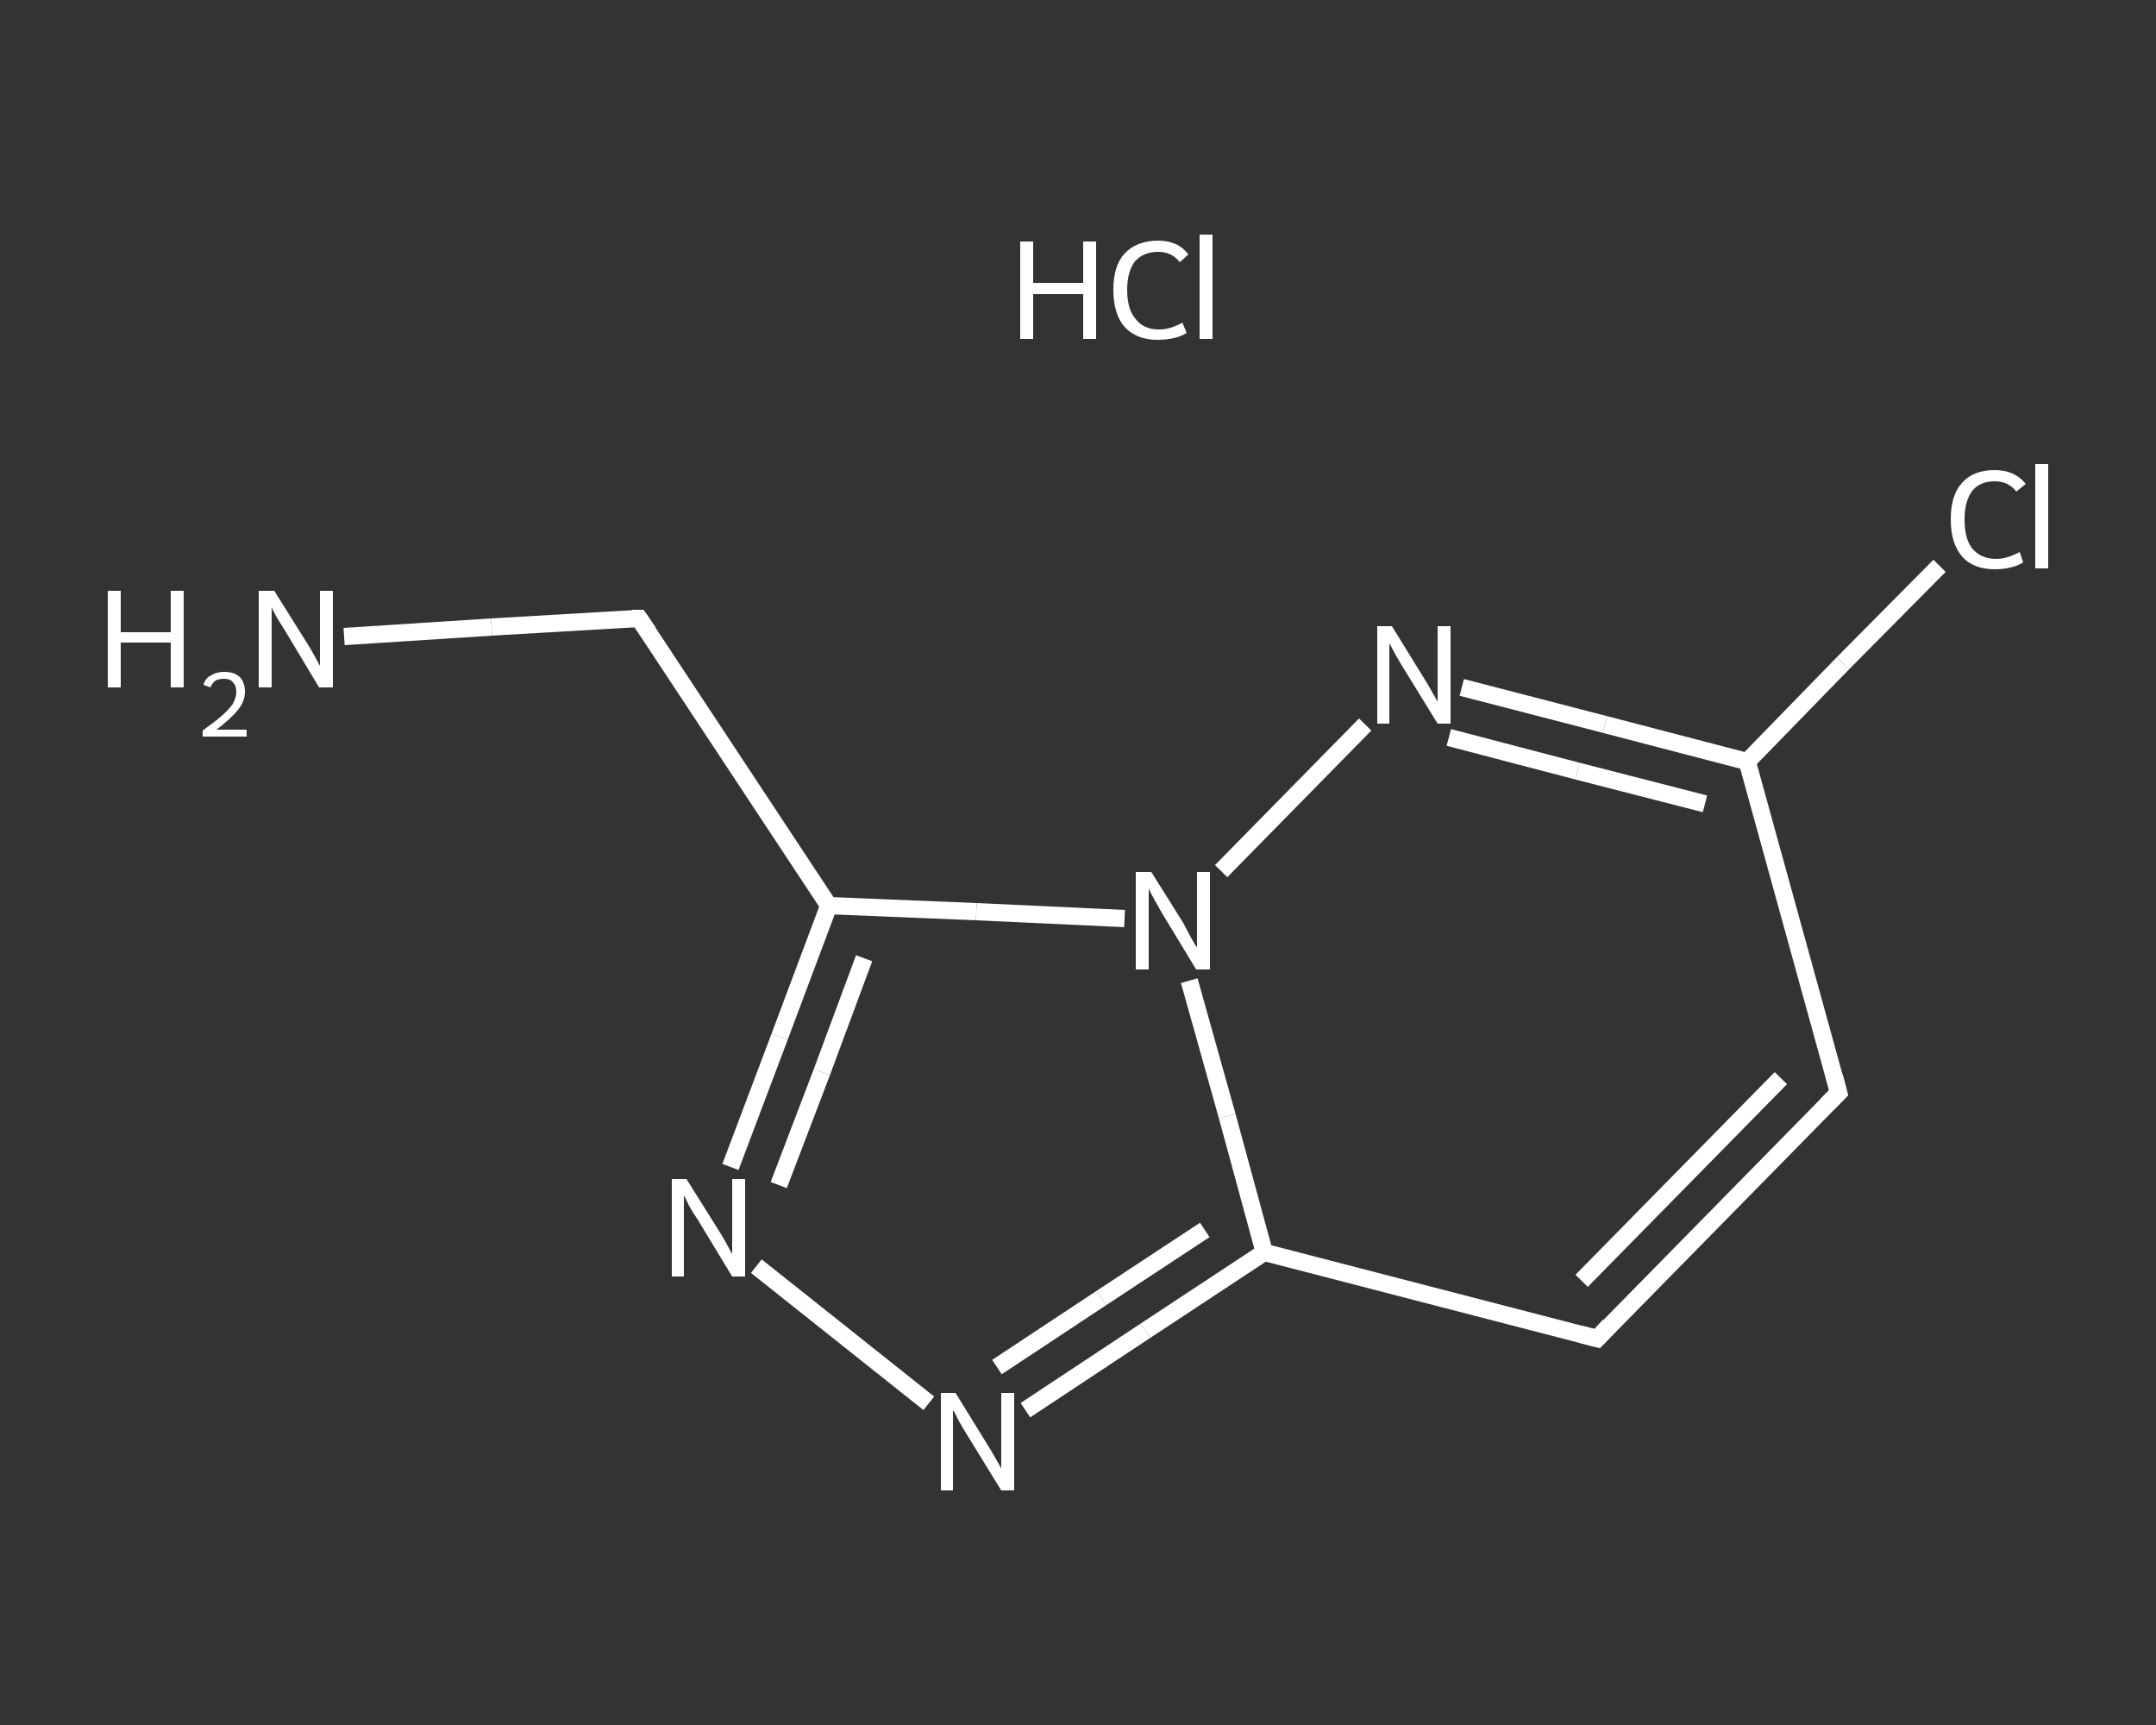 <?xml version='1.0' encoding='iso-8859-1'?>
<svg version='1.1' baseProfile='full'
              xmlns='http://www.w3.org/2000/svg'
                      xmlns:rdkit='http://www.rdkit.org/xml'
                      xmlns:xlink='http://www.w3.org/1999/xlink'
                  xml:space='preserve'
width='250px' height='200px' viewBox='0 0 250 200'>
<rect x="0" y="0" width="250" height="200" fill="#333333" stroke="none"/>
<!-- END OF HEADER -->
<rect style='opacity:1.0;fill:transparent;stroke:none' width='250.0' height='200.0' x='0.0' y='0.0'> </rect>
<path class='bond-0 atom-1 atom-2' d='M 39.9,73.8 L 57.0,72.7' style='fill:none;fill-rule:evenodd;stroke:#FFFFFF;stroke-width:2.0px;stroke-linecap:butt;stroke-linejoin:miter;stroke-opacity:1' />
<path class='bond-0 atom-1 atom-2' d='M 57.0,72.7 L 74.1,71.7' style='fill:none;fill-rule:evenodd;stroke:#FFFFFF;stroke-width:2.0px;stroke-linecap:butt;stroke-linejoin:miter;stroke-opacity:1' />
<path class='bond-1 atom-2 atom-3' d='M 74.1,71.7 L 96.1,105.0' style='fill:none;fill-rule:evenodd;stroke:#FFFFFF;stroke-width:2.0px;stroke-linecap:butt;stroke-linejoin:miter;stroke-opacity:1' />
<path class='bond-2 atom-3 atom-4' d='M 96.1,105.0 L 90.4,120.2' style='fill:none;fill-rule:evenodd;stroke:#FFFFFF;stroke-width:2.0px;stroke-linecap:butt;stroke-linejoin:miter;stroke-opacity:1' />
<path class='bond-2 atom-3 atom-4' d='M 90.4,120.2 L 84.7,135.3' style='fill:none;fill-rule:evenodd;stroke:#FFFFFF;stroke-width:2.0px;stroke-linecap:butt;stroke-linejoin:miter;stroke-opacity:1' />
<path class='bond-2 atom-3 atom-4' d='M 100.2,111.1 L 95.3,124.3' style='fill:none;fill-rule:evenodd;stroke:#FFFFFF;stroke-width:2.0px;stroke-linecap:butt;stroke-linejoin:miter;stroke-opacity:1' />
<path class='bond-2 atom-3 atom-4' d='M 95.3,124.3 L 90.3,137.4' style='fill:none;fill-rule:evenodd;stroke:#FFFFFF;stroke-width:2.0px;stroke-linecap:butt;stroke-linejoin:miter;stroke-opacity:1' />
<path class='bond-3 atom-4 atom-5' d='M 87.7,146.8 L 107.7,162.7' style='fill:none;fill-rule:evenodd;stroke:#FFFFFF;stroke-width:2.0px;stroke-linecap:butt;stroke-linejoin:miter;stroke-opacity:1' />
<path class='bond-4 atom-5 atom-6' d='M 118.9,163.5 L 132.8,154.3' style='fill:none;fill-rule:evenodd;stroke:#FFFFFF;stroke-width:2.0px;stroke-linecap:butt;stroke-linejoin:miter;stroke-opacity:1' />
<path class='bond-4 atom-5 atom-6' d='M 132.8,154.3 L 146.6,145.2' style='fill:none;fill-rule:evenodd;stroke:#FFFFFF;stroke-width:2.0px;stroke-linecap:butt;stroke-linejoin:miter;stroke-opacity:1' />
<path class='bond-4 atom-5 atom-6' d='M 115.6,158.5 L 127.7,150.5' style='fill:none;fill-rule:evenodd;stroke:#FFFFFF;stroke-width:2.0px;stroke-linecap:butt;stroke-linejoin:miter;stroke-opacity:1' />
<path class='bond-4 atom-5 atom-6' d='M 127.7,150.5 L 139.7,142.6' style='fill:none;fill-rule:evenodd;stroke:#FFFFFF;stroke-width:2.0px;stroke-linecap:butt;stroke-linejoin:miter;stroke-opacity:1' />
<path class='bond-5 atom-6 atom-7' d='M 146.6,145.2 L 185.2,155.2' style='fill:none;fill-rule:evenodd;stroke:#FFFFFF;stroke-width:2.0px;stroke-linecap:butt;stroke-linejoin:miter;stroke-opacity:1' />
<path class='bond-6 atom-7 atom-8' d='M 185.2,155.2 L 213.2,126.7' style='fill:none;fill-rule:evenodd;stroke:#FFFFFF;stroke-width:2.0px;stroke-linecap:butt;stroke-linejoin:miter;stroke-opacity:1' />
<path class='bond-6 atom-7 atom-8' d='M 183.4,148.5 L 206.5,125.0' style='fill:none;fill-rule:evenodd;stroke:#FFFFFF;stroke-width:2.0px;stroke-linecap:butt;stroke-linejoin:miter;stroke-opacity:1' />
<path class='bond-7 atom-8 atom-9' d='M 213.2,126.7 L 202.6,88.3' style='fill:none;fill-rule:evenodd;stroke:#FFFFFF;stroke-width:2.0px;stroke-linecap:butt;stroke-linejoin:miter;stroke-opacity:1' />
<path class='bond-8 atom-9 atom-10' d='M 202.6,88.3 L 213.7,76.9' style='fill:none;fill-rule:evenodd;stroke:#FFFFFF;stroke-width:2.0px;stroke-linecap:butt;stroke-linejoin:miter;stroke-opacity:1' />
<path class='bond-8 atom-9 atom-10' d='M 213.7,76.9 L 224.9,65.6' style='fill:none;fill-rule:evenodd;stroke:#FFFFFF;stroke-width:2.0px;stroke-linecap:butt;stroke-linejoin:miter;stroke-opacity:1' />
<path class='bond-9 atom-9 atom-11' d='M 202.6,88.3 L 186.1,84.0' style='fill:none;fill-rule:evenodd;stroke:#FFFFFF;stroke-width:2.0px;stroke-linecap:butt;stroke-linejoin:miter;stroke-opacity:1' />
<path class='bond-9 atom-9 atom-11' d='M 186.1,84.0 L 169.5,79.7' style='fill:none;fill-rule:evenodd;stroke:#FFFFFF;stroke-width:2.0px;stroke-linecap:butt;stroke-linejoin:miter;stroke-opacity:1' />
<path class='bond-9 atom-9 atom-11' d='M 197.7,93.2 L 182.9,89.4' style='fill:none;fill-rule:evenodd;stroke:#FFFFFF;stroke-width:2.0px;stroke-linecap:butt;stroke-linejoin:miter;stroke-opacity:1' />
<path class='bond-9 atom-9 atom-11' d='M 182.9,89.4 L 168.0,85.5' style='fill:none;fill-rule:evenodd;stroke:#FFFFFF;stroke-width:2.0px;stroke-linecap:butt;stroke-linejoin:miter;stroke-opacity:1' />
<path class='bond-10 atom-11 atom-12' d='M 158.3,84.0 L 141.6,101.0' style='fill:none;fill-rule:evenodd;stroke:#FFFFFF;stroke-width:2.0px;stroke-linecap:butt;stroke-linejoin:miter;stroke-opacity:1' />
<path class='bond-11 atom-12 atom-3' d='M 130.4,106.5 L 113.2,105.7' style='fill:none;fill-rule:evenodd;stroke:#FFFFFF;stroke-width:2.0px;stroke-linecap:butt;stroke-linejoin:miter;stroke-opacity:1' />
<path class='bond-11 atom-12 atom-3' d='M 113.2,105.7 L 96.1,105.0' style='fill:none;fill-rule:evenodd;stroke:#FFFFFF;stroke-width:2.0px;stroke-linecap:butt;stroke-linejoin:miter;stroke-opacity:1' />
<path class='bond-12 atom-12 atom-6' d='M 137.9,113.7 L 142.3,129.4' style='fill:none;fill-rule:evenodd;stroke:#FFFFFF;stroke-width:2.0px;stroke-linecap:butt;stroke-linejoin:miter;stroke-opacity:1' />
<path class='bond-12 atom-12 atom-6' d='M 142.3,129.4 L 146.6,145.2' style='fill:none;fill-rule:evenodd;stroke:#FFFFFF;stroke-width:2.0px;stroke-linecap:butt;stroke-linejoin:miter;stroke-opacity:1' />
<path d='M 73.3,71.7 L 74.1,71.7 L 75.2,73.3' style='fill:none;stroke:#FFFFFF;stroke-width:2.0px;stroke-linecap:butt;stroke-linejoin:miter;stroke-opacity:1;' />
<path d='M 183.3,154.7 L 185.2,155.2 L 186.6,153.7' style='fill:none;stroke:#FFFFFF;stroke-width:2.0px;stroke-linecap:butt;stroke-linejoin:miter;stroke-opacity:1;' />
<path d='M 211.8,128.1 L 213.2,126.7 L 212.7,124.8' style='fill:none;stroke:#FFFFFF;stroke-width:2.0px;stroke-linecap:butt;stroke-linejoin:miter;stroke-opacity:1;' />
<path class='atom-0' d='M 118.3 28.0
L 119.8 28.0
L 119.8 32.8
L 125.6 32.8
L 125.6 28.0
L 127.1 28.0
L 127.1 39.3
L 125.6 39.3
L 125.6 34.1
L 119.8 34.1
L 119.8 39.3
L 118.3 39.3
L 118.3 28.0
' fill='#FFFFFF'/>
<path class='atom-0' d='M 129.1 33.6
Q 129.1 30.8, 130.4 29.4
Q 131.8 27.9, 134.3 27.9
Q 136.6 27.9, 137.8 29.5
L 136.8 30.4
Q 135.9 29.2, 134.3 29.2
Q 132.6 29.2, 131.6 30.3
Q 130.7 31.5, 130.7 33.6
Q 130.7 35.9, 131.7 37.0
Q 132.6 38.2, 134.4 38.2
Q 135.7 38.2, 137.1 37.4
L 137.6 38.6
Q 137.0 39.0, 136.1 39.2
Q 135.2 39.4, 134.2 39.4
Q 131.8 39.4, 130.4 37.9
Q 129.1 36.4, 129.1 33.6
' fill='#FFFFFF'/>
<path class='atom-0' d='M 139.1 27.2
L 140.6 27.2
L 140.6 39.3
L 139.1 39.3
L 139.1 27.2
' fill='#FFFFFF'/>
<path class='atom-1' d='M 12.5 68.5
L 14.0 68.5
L 14.0 73.3
L 19.8 73.3
L 19.8 68.5
L 21.3 68.5
L 21.3 79.7
L 19.8 79.7
L 19.8 74.5
L 14.0 74.5
L 14.0 79.7
L 12.5 79.7
L 12.5 68.5
' fill='#FFFFFF'/>
<path class='atom-1' d='M 23.6 79.4
Q 23.8 78.6, 24.5 78.3
Q 25.1 77.9, 26.0 77.9
Q 27.2 77.9, 27.8 78.5
Q 28.4 79.1, 28.4 80.2
Q 28.4 81.3, 27.6 82.3
Q 26.8 83.3, 25.1 84.6
L 28.6 84.6
L 28.6 85.4
L 23.5 85.4
L 23.5 84.7
Q 24.9 83.7, 25.7 83.0
Q 26.6 82.2, 27.0 81.6
Q 27.4 80.9, 27.4 80.2
Q 27.4 79.5, 27.0 79.1
Q 26.7 78.7, 26.0 78.7
Q 25.4 78.7, 25.0 78.9
Q 24.6 79.2, 24.4 79.7
L 23.6 79.4
' fill='#FFFFFF'/>
<path class='atom-1' d='M 31.8 68.5
L 35.5 74.4
Q 35.9 75.0, 36.5 76.1
Q 37.1 77.2, 37.1 77.2
L 37.1 68.5
L 38.6 68.5
L 38.6 79.7
L 37.0 79.7
L 33.1 73.2
Q 32.6 72.4, 32.1 71.6
Q 31.6 70.7, 31.5 70.4
L 31.5 79.7
L 30.0 79.7
L 30.0 68.5
L 31.8 68.5
' fill='#FFFFFF'/>
<path class='atom-4' d='M 79.6 136.7
L 83.3 142.6
Q 83.7 143.2, 84.3 144.3
Q 84.9 145.4, 84.9 145.4
L 84.9 136.7
L 86.4 136.7
L 86.4 148.0
L 84.9 148.0
L 80.9 141.4
Q 80.4 140.7, 79.9 139.8
Q 79.5 138.9, 79.3 138.6
L 79.3 148.0
L 77.9 148.0
L 77.9 136.7
L 79.6 136.7
' fill='#FFFFFF'/>
<path class='atom-5' d='M 110.8 161.5
L 114.5 167.5
Q 114.9 168.1, 115.5 169.2
Q 116.1 170.2, 116.1 170.3
L 116.1 161.5
L 117.6 161.5
L 117.6 172.8
L 116.1 172.8
L 112.1 166.3
Q 111.6 165.5, 111.1 164.6
Q 110.7 163.7, 110.5 163.5
L 110.5 172.8
L 109.1 172.8
L 109.1 161.5
L 110.8 161.5
' fill='#FFFFFF'/>
<path class='atom-10' d='M 226.2 60.2
Q 226.2 57.4, 227.5 56.0
Q 228.8 54.5, 231.3 54.5
Q 233.6 54.5, 234.9 56.1
L 233.8 57.0
Q 232.9 55.8, 231.3 55.8
Q 229.6 55.8, 228.7 56.9
Q 227.8 58.1, 227.8 60.2
Q 227.8 62.5, 228.7 63.6
Q 229.7 64.8, 231.5 64.8
Q 232.7 64.8, 234.2 64.0
L 234.6 65.2
Q 234.0 65.6, 233.1 65.8
Q 232.3 66.0, 231.3 66.0
Q 228.8 66.0, 227.5 64.5
Q 226.2 63.0, 226.2 60.2
' fill='#FFFFFF'/>
<path class='atom-10' d='M 236.0 53.8
L 237.5 53.8
L 237.5 65.9
L 236.0 65.9
L 236.0 53.8
' fill='#FFFFFF'/>
<path class='atom-11' d='M 161.4 72.6
L 165.1 78.6
Q 165.5 79.2, 166.1 80.3
Q 166.7 81.3, 166.7 81.4
L 166.7 72.6
L 168.2 72.6
L 168.2 83.9
L 166.7 83.9
L 162.7 77.4
Q 162.2 76.6, 161.7 75.7
Q 161.3 74.9, 161.1 74.6
L 161.1 83.9
L 159.7 83.9
L 159.7 72.6
L 161.4 72.6
' fill='#FFFFFF'/>
<path class='atom-12' d='M 133.5 101.1
L 137.2 107.0
Q 137.5 107.6, 138.1 108.7
Q 138.7 109.8, 138.8 109.8
L 138.8 101.1
L 140.3 101.1
L 140.3 112.4
L 138.7 112.4
L 134.7 105.8
Q 134.3 105.1, 133.8 104.2
Q 133.3 103.3, 133.2 103.0
L 133.2 112.4
L 131.7 112.4
L 131.7 101.1
L 133.5 101.1
' fill='#FFFFFF'/>
</svg>
